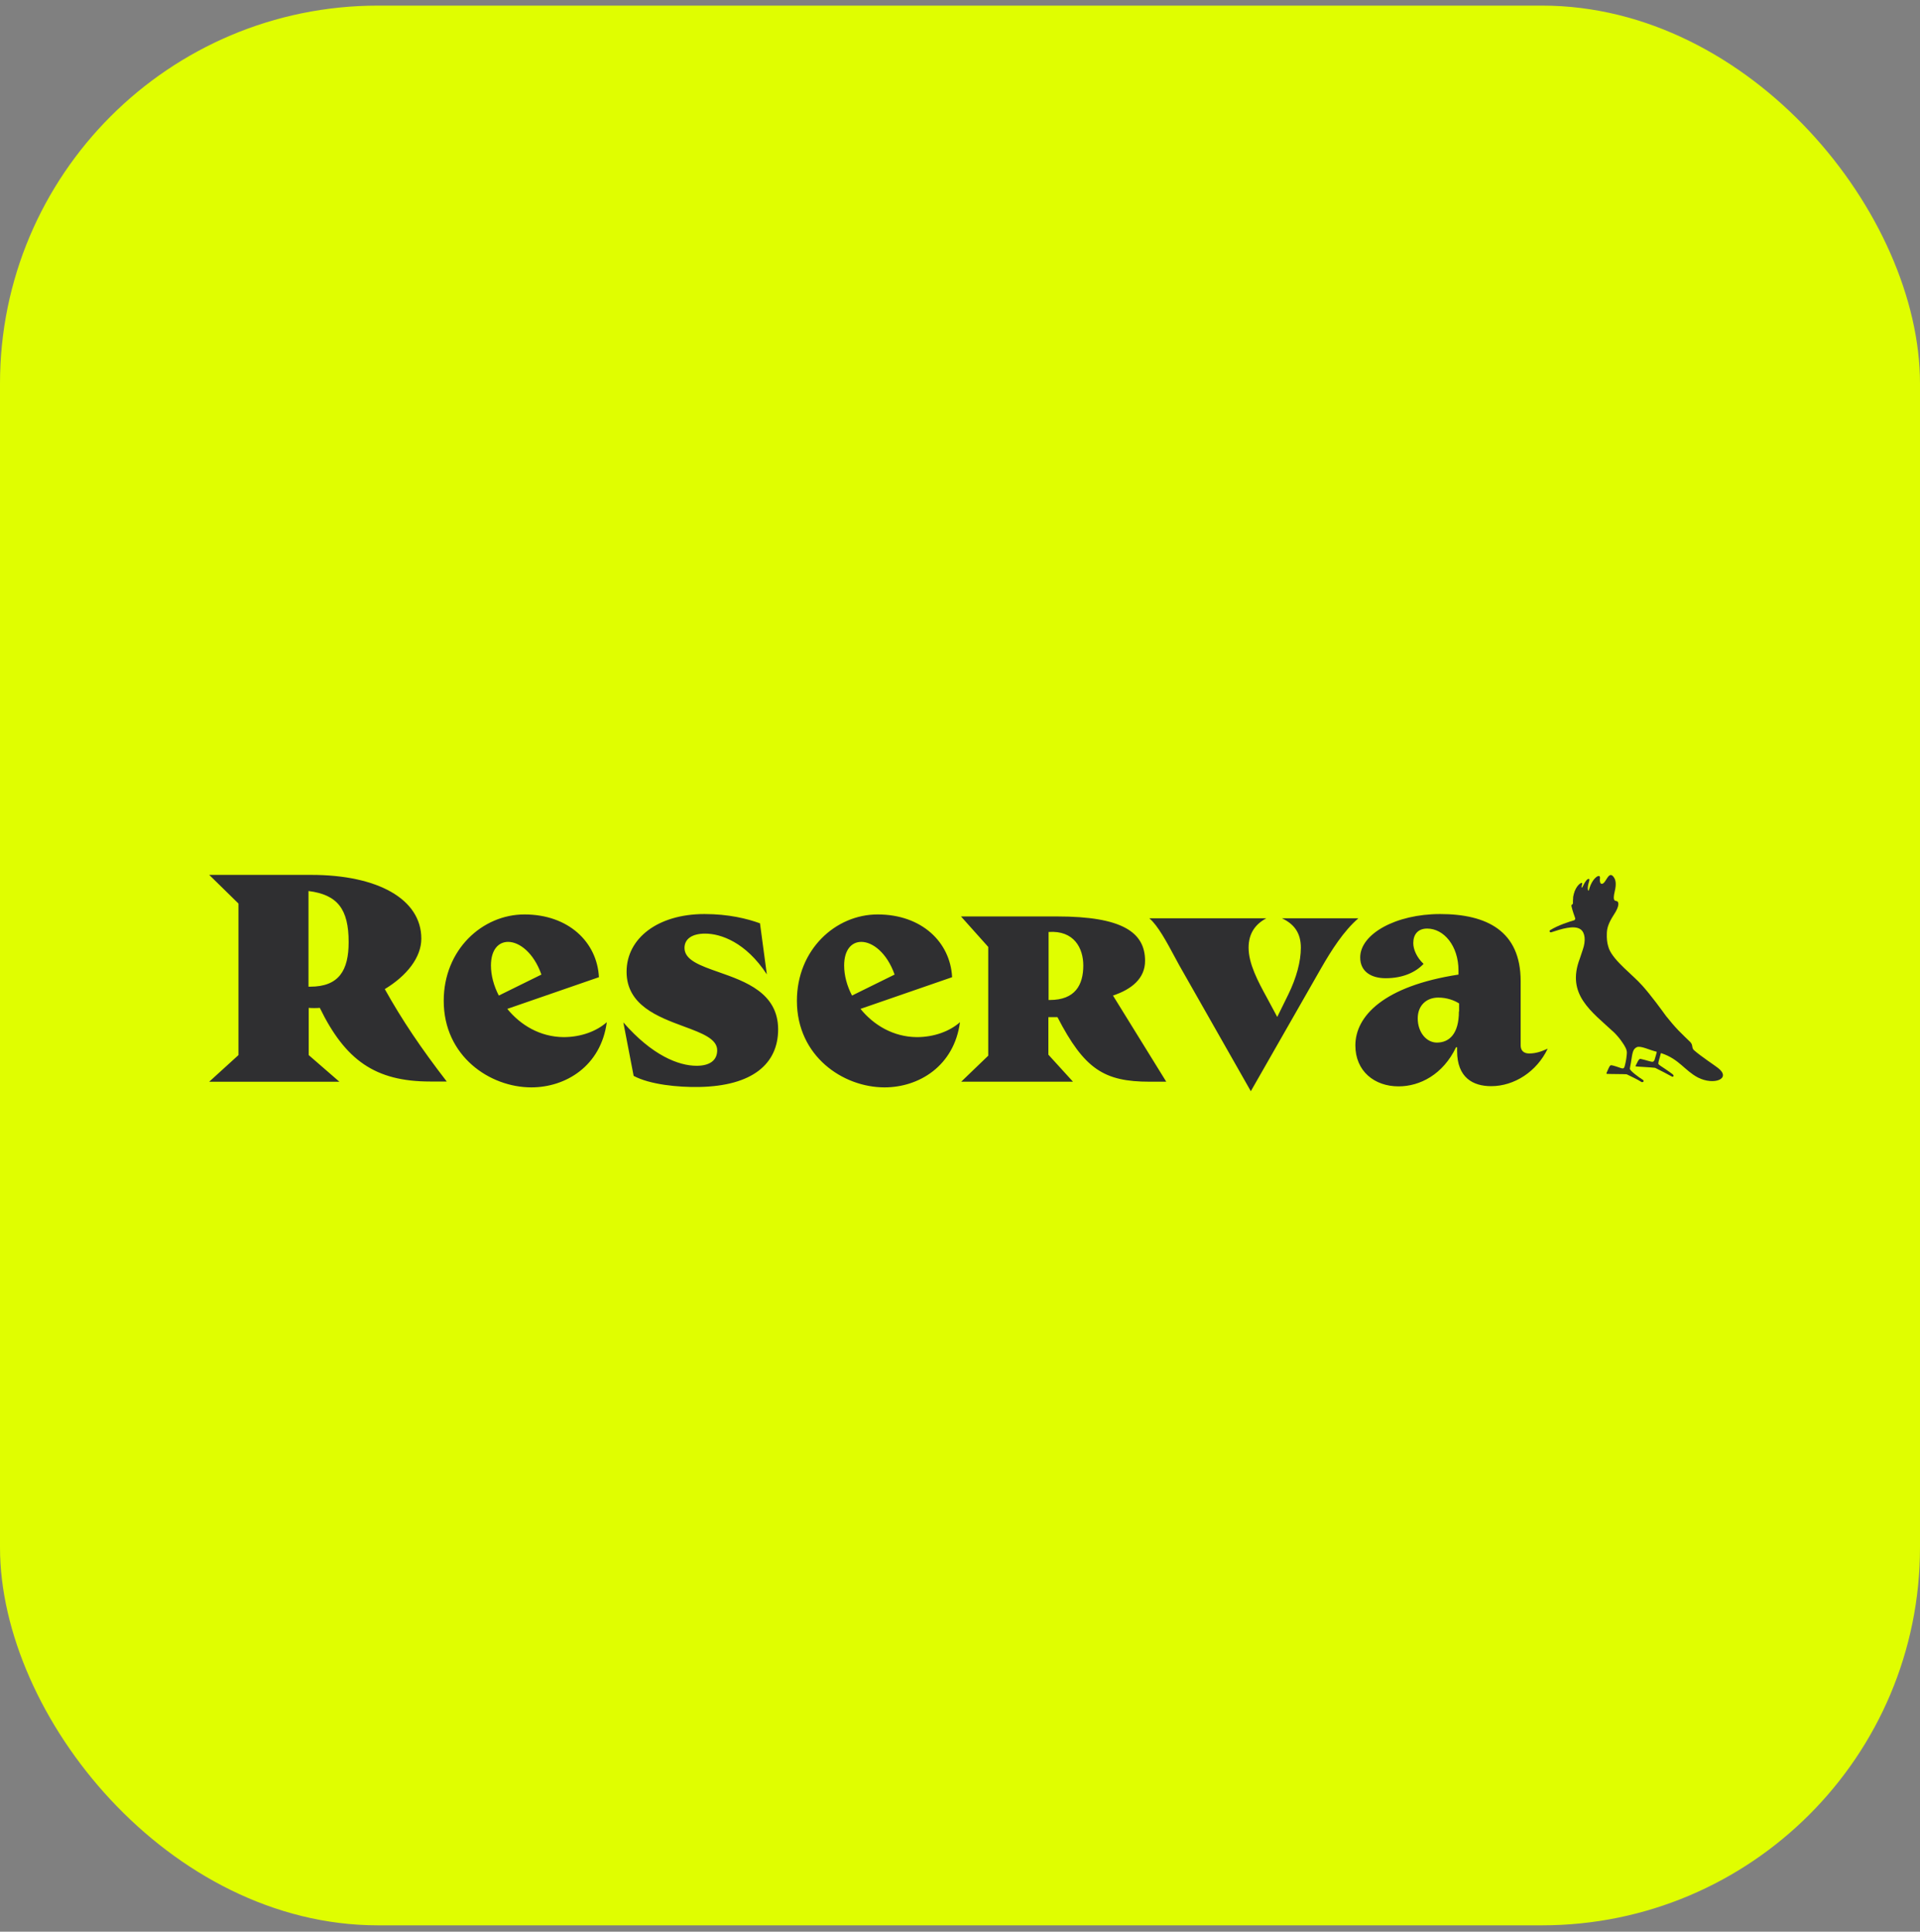 <svg width="160" height="161" viewBox="0 0 160 161" fill="none" xmlns="http://www.w3.org/2000/svg">
<rect x="0" y="0" width="160" height="161" fill="#808080" stroke="none"/>
<rect y="0.468" width="160" height="160" rx="31.496" fill="#E0FE00"/>
<g clip-path="url(#clip0_1057_729)">
<path fill-rule="evenodd" clip-rule="evenodd" d="M25.944 72.918C31.444 72.918 35.11 74.919 35.11 78.233C35.11 79.797 33.899 81.327 32.066 82.437C33.512 85.027 35.076 87.348 37.229 90.14H35.85C31.242 90.14 28.769 88.341 26.65 84.001C26.499 84.018 26.331 84.018 26.179 84.018C26.028 84.018 25.877 84.018 25.725 84.001V87.937L28.282 90.157H17.434L19.872 87.937V75.306L17.434 72.918H25.944ZM25.708 82.236H25.843C28.248 82.236 29.055 80.873 29.055 78.519C29.055 75.777 28.13 74.566 25.708 74.263V82.236ZM127.427 87.803C126.99 87.803 126.721 87.568 126.721 87.131V81.766C126.721 77.594 123.895 76.182 120.011 76.182C116.311 76.182 113.35 77.847 113.35 79.798C113.35 81.009 114.309 81.53 115.469 81.53C116.899 81.53 117.958 81.042 118.631 80.336C118.059 79.798 117.773 79.125 117.773 78.603C117.773 77.88 118.16 77.393 118.934 77.393C120.313 77.393 121.541 78.822 121.541 80.891V81.227C115.302 82.186 112.947 84.692 112.947 87.131C112.947 89.283 114.545 90.545 116.546 90.545C118.312 90.545 120.246 89.569 121.339 87.282H121.424V87.585C121.424 89.838 122.769 90.528 124.266 90.528C126.183 90.528 128.067 89.317 128.975 87.4C128.504 87.618 128.016 87.803 127.427 87.803ZM121.575 84.305C121.575 86.172 120.768 86.895 119.741 86.895C118.867 86.895 118.144 86.037 118.144 84.877C118.144 83.817 118.85 83.144 119.859 83.144C120.582 83.144 121.204 83.38 121.591 83.632V84.305H121.575ZM106.825 76.535C107.834 77.006 108.405 77.746 108.405 78.99C108.405 80.134 108.036 81.496 107.363 82.875L106.437 84.759L105.58 83.161C104.823 81.782 104.049 80.319 104.049 78.99C104.049 77.779 104.621 77.022 105.529 76.535H95.775C96.479 77.115 97.251 78.556 97.886 79.742C98.025 80.001 98.157 80.248 98.281 80.47L104.235 90.948L110.087 80.706C110.945 79.209 111.971 77.594 113.199 76.535H106.825ZM42.275 84.086L49.91 81.445C49.759 78.519 47.371 76.215 43.704 76.215C40.189 76.215 36.977 79.158 36.977 83.413C36.977 88.038 40.828 90.628 44.276 90.628C47.152 90.628 50.079 88.845 50.566 85.196C49.709 85.952 48.413 86.44 46.967 86.44C44.999 86.423 43.368 85.431 42.275 84.086ZM42.342 78.502C43.284 78.502 44.478 79.41 45.117 81.226L41.568 82.976C41.148 82.168 40.912 81.294 40.912 80.47C40.912 79.158 41.535 78.502 42.342 78.502ZM58.757 77.813C57.681 77.813 57.041 78.25 57.041 79.007C57.041 80.021 58.35 80.48 59.895 81.023C62.12 81.804 64.835 82.758 64.845 85.785C64.845 88.678 62.693 90.511 58.269 90.595C56.503 90.629 54.149 90.393 52.803 89.67L51.945 85.213C54.35 87.972 56.554 88.829 58.05 88.829C59.127 88.829 59.766 88.392 59.766 87.534C59.766 86.579 58.487 86.105 56.981 85.548C54.829 84.751 52.215 83.782 52.215 80.992C52.215 78.2 54.821 76.182 58.706 76.182C60.725 76.182 62.272 76.569 63.332 76.955L63.903 81.21C62.154 78.536 60.069 77.813 58.757 77.813ZM71.707 84.086L79.343 81.445C79.192 78.519 76.803 76.215 73.137 76.215C69.622 76.215 66.409 79.158 66.409 83.413C66.409 88.038 70.261 90.628 73.709 90.628C76.585 90.628 79.511 88.845 79.999 85.196C79.141 85.952 77.846 86.44 76.4 86.44C74.432 86.423 72.8 85.431 71.707 84.086ZM71.775 78.502C72.716 78.502 73.91 79.41 74.55 81.226L71.001 82.976C70.58 82.168 70.345 81.294 70.345 80.47C70.345 79.158 70.967 78.502 71.775 78.502ZM88.089 76.382C93.504 76.382 95.422 77.694 95.422 80.082C95.422 81.545 94.312 82.454 92.748 82.975L97.188 90.156H95.808C91.991 90.156 90.359 89.097 88.122 84.775H87.752H87.365V87.903L89.417 90.156H80.1L82.353 87.987V78.922L80.083 76.382H88.089ZM87.382 83.345H87.483C89.602 83.345 90.275 82.084 90.275 80.469C90.275 79.023 89.501 77.526 87.382 77.677V83.345Z" fill="#2F2F31"/>
<path d="M143.17 89.013C142.918 88.811 141.741 88.038 141.169 87.533C140.95 87.331 141.102 87.113 140.866 86.86C140.547 86.558 140.21 86.221 139.857 85.868C139.504 85.498 139.168 85.094 138.831 84.674C138.528 84.254 137.604 82.975 136.847 82.134C136.039 81.226 134.509 80.116 134.088 79.09C134.071 79.023 134.038 78.956 134.021 78.888C133.92 78.569 133.886 78.199 133.904 77.761C133.92 77.341 134.038 76.937 134.492 76.231C134.996 75.474 134.895 75.138 134.727 75.104C134.56 75.07 134.374 75.087 134.56 74.297C134.727 73.607 134.61 73.321 134.509 73.153C134.408 72.985 134.29 72.901 134.189 72.935C133.971 72.985 133.803 73.49 133.601 73.624C133.55 73.658 133.264 73.809 133.331 73.17C133.349 73.019 133.248 72.968 133.096 73.052C132.877 73.187 132.574 73.54 132.406 74.196C132.39 74.23 132.356 74.246 132.339 74.196C132.305 74.112 132.305 73.96 132.356 73.708C132.406 73.473 132.507 73.271 132.406 73.254C132.272 73.221 132.07 73.506 131.918 73.843C131.902 73.893 131.885 73.91 131.868 73.944C131.851 73.977 131.801 74.011 131.801 73.927C131.801 73.876 131.817 73.775 131.851 73.658C131.868 73.607 131.835 73.591 131.817 73.591C131.767 73.574 131.717 73.607 131.65 73.658C131.498 73.775 131.347 73.977 131.229 74.263C131.212 74.297 131.212 74.331 131.195 74.364V74.381C131.195 74.398 131.195 74.398 131.179 74.415C131.179 74.431 131.161 74.448 131.161 74.465C131.161 74.482 131.145 74.516 131.145 74.532V74.549C131.128 74.583 131.128 74.633 131.111 74.684C131.094 74.734 131.094 74.785 131.094 74.835C131.094 74.835 131.094 74.835 131.094 74.852C131.078 74.986 131.078 75.104 131.078 75.239C131.078 75.255 131.078 75.272 131.078 75.306C131.078 75.373 130.909 75.39 130.96 75.541C131.044 75.928 131.195 76.315 131.262 76.517C131.296 76.584 131.246 76.668 131.179 76.702C130.826 76.803 129.85 77.106 129.177 77.526C129.144 77.543 129.11 77.61 129.144 77.661C129.177 77.711 129.261 77.711 129.295 77.694C130.069 77.442 131.179 77.072 131.717 77.459C132.104 77.745 132.154 78.417 131.902 79.141C131.817 79.41 131.734 79.645 131.65 79.897C130.506 82.891 132.608 84.287 134.526 86.07C134.66 86.204 134.963 86.524 135.215 86.911C135.4 87.18 135.602 87.499 135.569 87.802C135.551 88.055 135.518 88.357 135.417 88.761C135.316 89.249 135.198 89.013 134.425 88.811C134.189 88.744 134.172 88.778 134.021 89.097C133.87 89.434 133.853 89.467 133.886 89.501C133.92 89.518 135.349 89.518 135.518 89.534C135.535 89.534 135.569 89.551 135.585 89.551C135.753 89.635 136.544 90.005 136.779 90.174C136.829 90.207 136.914 90.191 136.948 90.157C136.981 90.106 136.964 90.039 136.914 90.005C136.56 89.787 135.838 89.249 135.821 89.08C135.821 89.013 135.871 88.778 135.905 88.593C136.039 87.752 136.056 87.449 136.393 87.281C136.712 87.129 137.452 87.516 138.024 87.651C138.058 87.651 138.074 87.684 138.058 87.701C138.04 87.785 137.99 87.987 137.889 88.307C137.872 88.357 137.838 88.458 137.738 88.492C137.62 88.525 137.132 88.34 136.796 88.273C136.661 88.24 136.611 88.155 136.308 88.811C136.292 88.862 136.292 88.879 136.308 88.879C136.325 88.895 137.687 88.963 137.889 88.996C137.923 88.996 137.957 89.013 137.99 89.03C138.494 89.282 138.915 89.501 139.184 89.652C139.336 89.736 139.386 89.77 139.437 89.72C139.504 89.652 139.437 89.585 139.386 89.534C139.352 89.501 139.049 89.282 138.747 89.08C138.461 88.879 138.192 88.744 138.192 88.643C138.192 88.593 138.226 88.424 138.242 88.374C138.259 88.34 138.36 87.954 138.394 87.819C138.394 87.785 138.427 87.769 138.461 87.785C139.925 88.273 140.379 89.215 141.489 89.804C142.834 90.493 144.314 89.904 143.17 89.013Z" fill="#2F2F31"/>
</g>
<defs>
<clipPath id="clip0_1057_729">
<rect width="126.145" height="18.133" fill="white" transform="translate(17.434 72.918)"/>
</clipPath>
</defs>
</svg>
